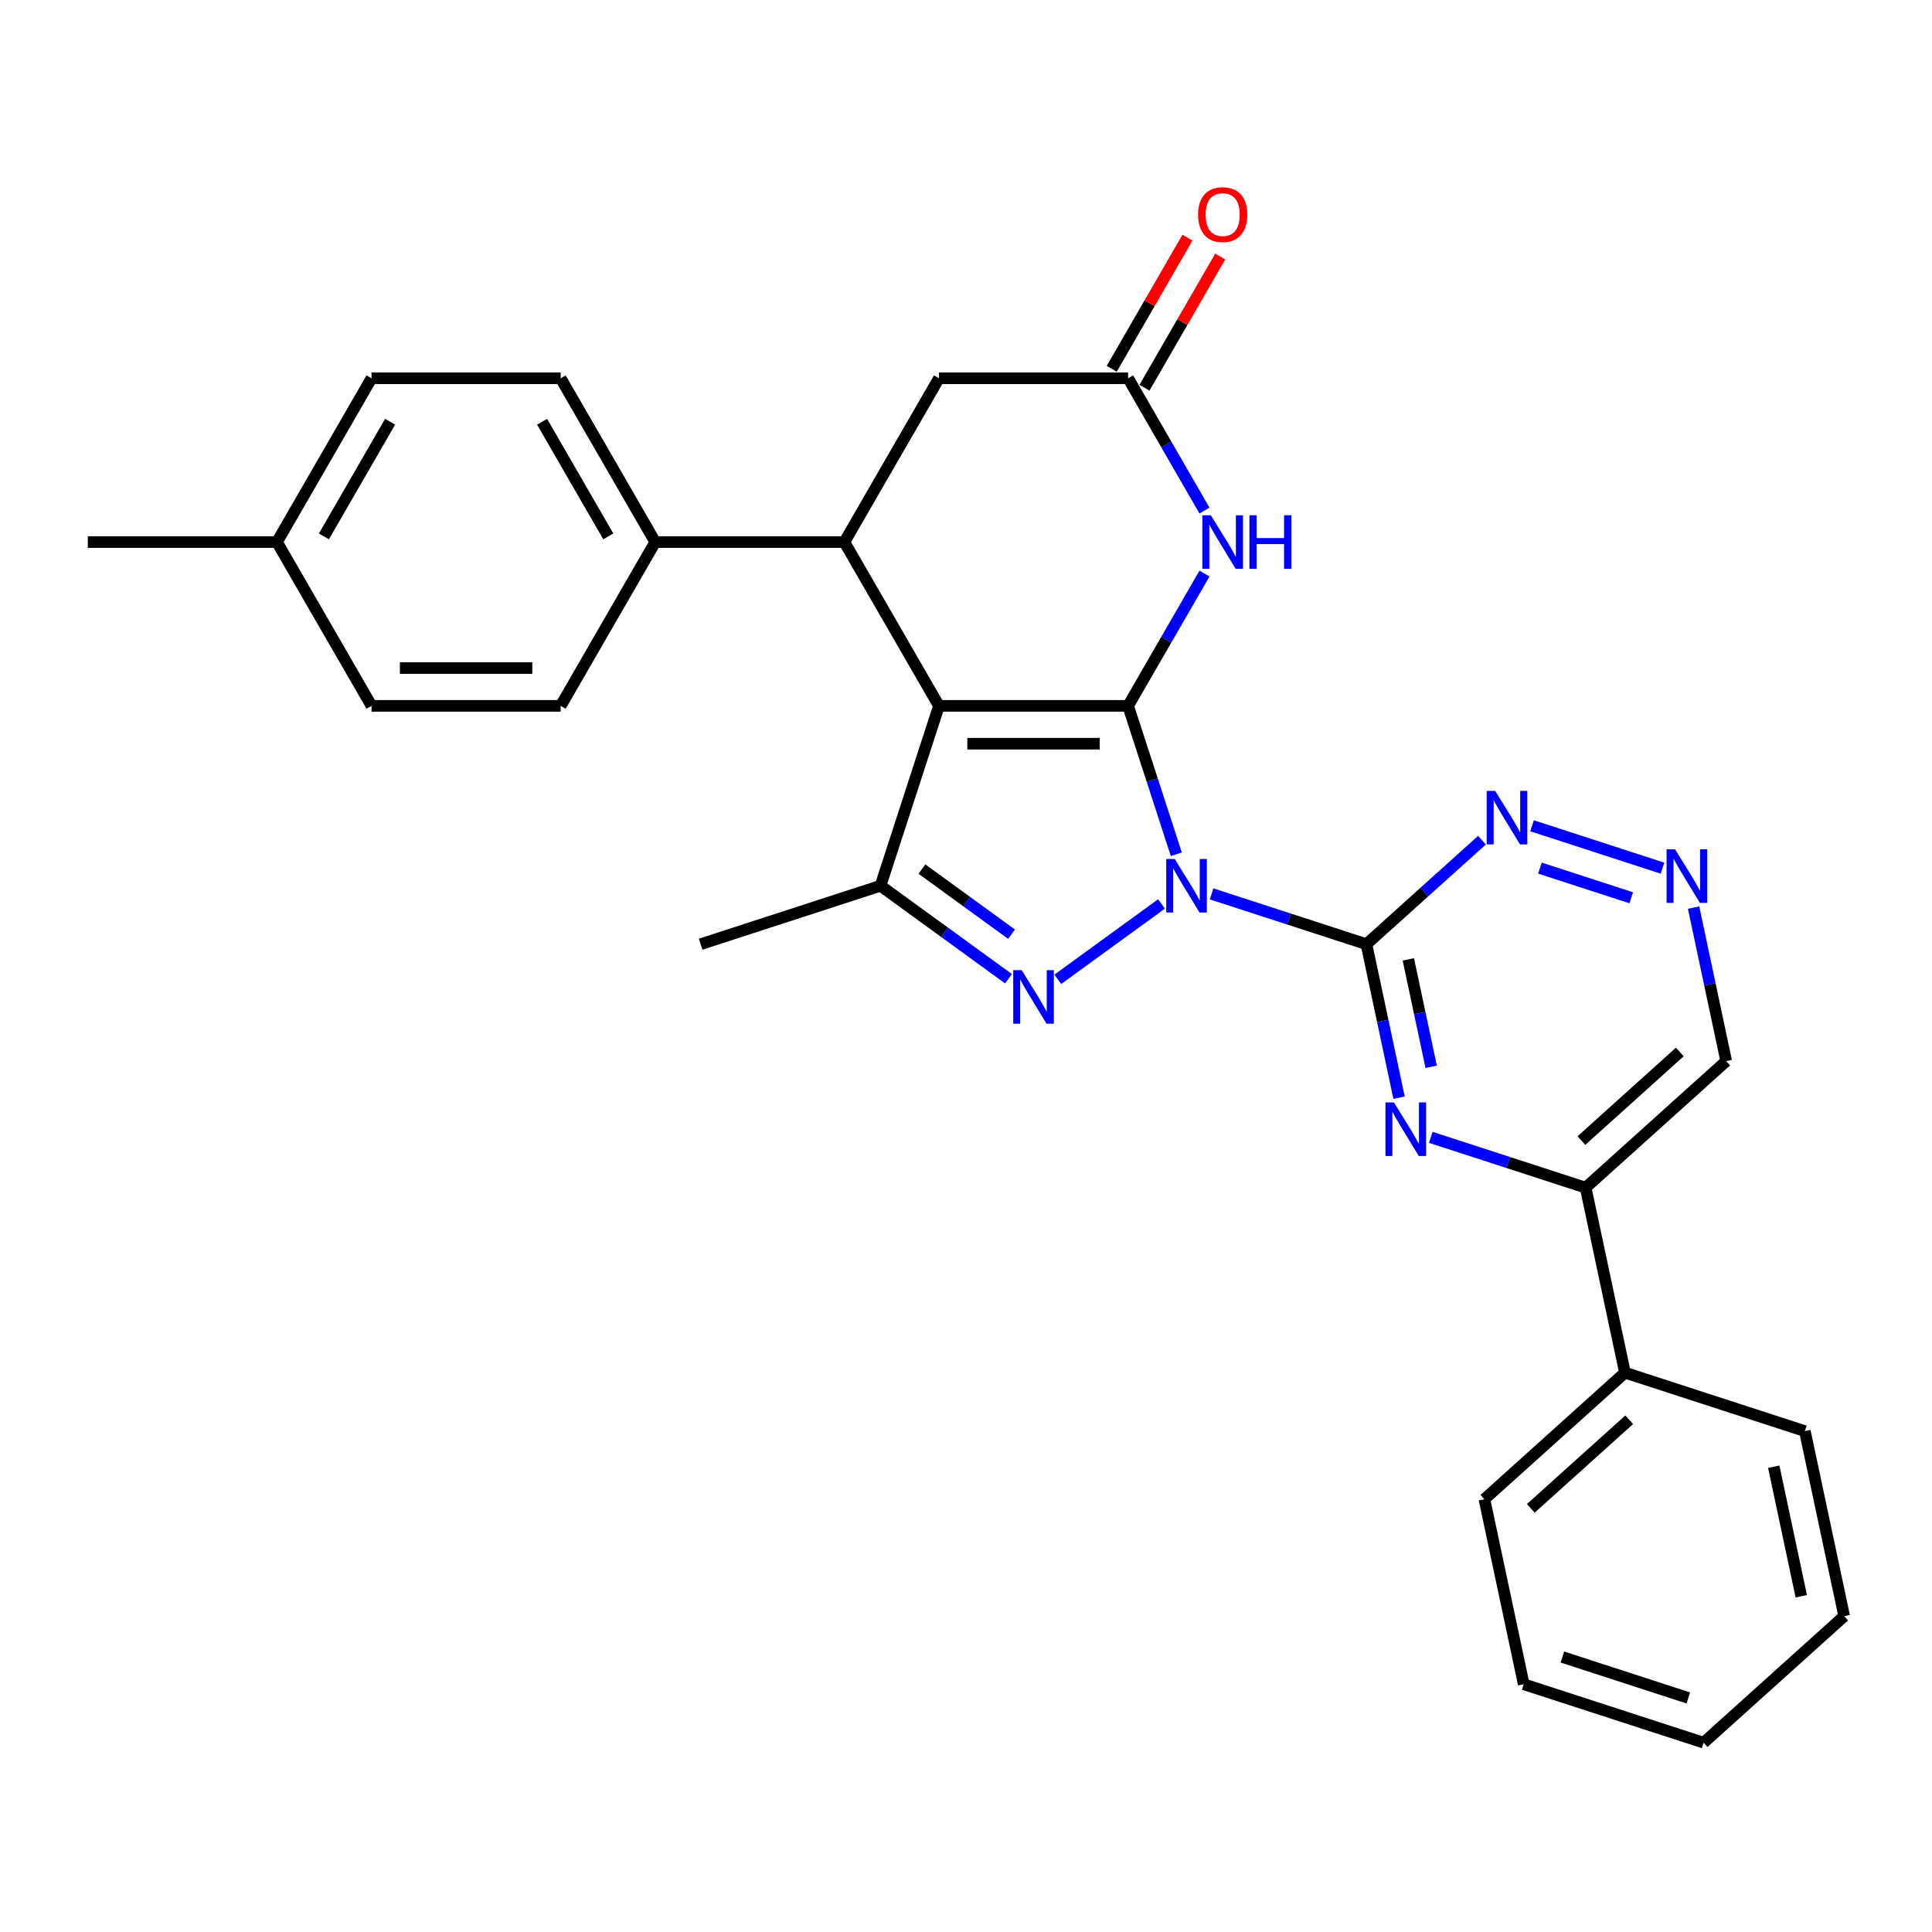 <?xml version='1.0' encoding='iso-8859-1'?>
<svg version='1.1' baseProfile='full'
              xmlns='http://www.w3.org/2000/svg'
                      xmlns:rdkit='http://www.rdkit.org/xml'
                      xmlns:xlink='http://www.w3.org/1999/xlink'
                  xml:space='preserve'
width='1000px' height='1000px' viewBox='0 0 1000 1000'>
<!-- END OF HEADER -->
<rect style='opacity:1.0;fill:#FFFFFF;stroke:none' width='1000' height='1000' x='0' y='0'> </rect>
<path class='bond-0' d='M 608.857,442.155 L 596.381,403.756' style='fill:none;fill-rule:evenodd;stroke:#0000FF;stroke-width:6px;stroke-linecap:butt;stroke-linejoin:miter;stroke-opacity:1' />
<path class='bond-0' d='M 596.381,403.756 L 583.904,365.357' style='fill:none;fill-rule:evenodd;stroke:#000000;stroke-width:6px;stroke-linecap:butt;stroke-linejoin:miter;stroke-opacity:1' />
<path class='bond-2' d='M 601.195,467.883 L 547.516,506.883' style='fill:none;fill-rule:evenodd;stroke:#0000FF;stroke-width:6px;stroke-linecap:butt;stroke-linejoin:miter;stroke-opacity:1' />
<path class='bond-3' d='M 627.119,462.677 L 667.192,475.697' style='fill:none;fill-rule:evenodd;stroke:#0000FF;stroke-width:6px;stroke-linecap:butt;stroke-linejoin:miter;stroke-opacity:1' />
<path class='bond-3' d='M 667.192,475.697 L 707.265,488.718' style='fill:none;fill-rule:evenodd;stroke:#000000;stroke-width:6px;stroke-linecap:butt;stroke-linejoin:miter;stroke-opacity:1' />
<path class='bond-1' d='M 583.904,365.357 L 486.004,365.357' style='fill:none;fill-rule:evenodd;stroke:#000000;stroke-width:6px;stroke-linecap:butt;stroke-linejoin:miter;stroke-opacity:1' />
<path class='bond-1' d='M 569.219,384.937 L 500.689,384.937' style='fill:none;fill-rule:evenodd;stroke:#000000;stroke-width:6px;stroke-linecap:butt;stroke-linejoin:miter;stroke-opacity:1' />
<path class='bond-5' d='M 583.904,365.357 L 603.671,331.12' style='fill:none;fill-rule:evenodd;stroke:#000000;stroke-width:6px;stroke-linecap:butt;stroke-linejoin:miter;stroke-opacity:1' />
<path class='bond-5' d='M 603.671,331.12 L 623.437,296.883' style='fill:none;fill-rule:evenodd;stroke:#0000FF;stroke-width:6px;stroke-linecap:butt;stroke-linejoin:miter;stroke-opacity:1' />
<path class='bond-6' d='M 486.004,365.357 L 437.054,280.573' style='fill:none;fill-rule:evenodd;stroke:#000000;stroke-width:6px;stroke-linecap:butt;stroke-linejoin:miter;stroke-opacity:1' />
<path class='bond-29' d='M 486.004,365.357 L 455.751,458.465' style='fill:none;fill-rule:evenodd;stroke:#000000;stroke-width:6px;stroke-linecap:butt;stroke-linejoin:miter;stroke-opacity:1' />
<path class='bond-4' d='M 521.992,506.592 L 488.872,482.528' style='fill:none;fill-rule:evenodd;stroke:#0000FF;stroke-width:6px;stroke-linecap:butt;stroke-linejoin:miter;stroke-opacity:1' />
<path class='bond-4' d='M 488.872,482.528 L 455.751,458.465' style='fill:none;fill-rule:evenodd;stroke:#000000;stroke-width:6px;stroke-linecap:butt;stroke-linejoin:miter;stroke-opacity:1' />
<path class='bond-4' d='M 523.565,483.532 L 500.381,466.688' style='fill:none;fill-rule:evenodd;stroke:#0000FF;stroke-width:6px;stroke-linecap:butt;stroke-linejoin:miter;stroke-opacity:1' />
<path class='bond-4' d='M 500.381,466.688 L 477.196,449.844' style='fill:none;fill-rule:evenodd;stroke:#000000;stroke-width:6px;stroke-linecap:butt;stroke-linejoin:miter;stroke-opacity:1' />
<path class='bond-7' d='M 707.265,488.718 L 715.709,528.443' style='fill:none;fill-rule:evenodd;stroke:#000000;stroke-width:6px;stroke-linecap:butt;stroke-linejoin:miter;stroke-opacity:1' />
<path class='bond-7' d='M 715.709,528.443 L 724.153,568.168' style='fill:none;fill-rule:evenodd;stroke:#0000FF;stroke-width:6px;stroke-linecap:butt;stroke-linejoin:miter;stroke-opacity:1' />
<path class='bond-7' d='M 728.95,496.565 L 734.861,524.372' style='fill:none;fill-rule:evenodd;stroke:#000000;stroke-width:6px;stroke-linecap:butt;stroke-linejoin:miter;stroke-opacity:1' />
<path class='bond-7' d='M 734.861,524.372 L 740.772,552.18' style='fill:none;fill-rule:evenodd;stroke:#0000FF;stroke-width:6px;stroke-linecap:butt;stroke-linejoin:miter;stroke-opacity:1' />
<path class='bond-9' d='M 707.265,488.718 L 737.161,461.799' style='fill:none;fill-rule:evenodd;stroke:#000000;stroke-width:6px;stroke-linecap:butt;stroke-linejoin:miter;stroke-opacity:1' />
<path class='bond-9' d='M 737.161,461.799 L 767.057,434.881' style='fill:none;fill-rule:evenodd;stroke:#0000FF;stroke-width:6px;stroke-linecap:butt;stroke-linejoin:miter;stroke-opacity:1' />
<path class='bond-19' d='M 455.751,458.465 L 362.643,488.718' style='fill:none;fill-rule:evenodd;stroke:#000000;stroke-width:6px;stroke-linecap:butt;stroke-linejoin:miter;stroke-opacity:1' />
<path class='bond-8' d='M 623.437,264.263 L 603.671,230.026' style='fill:none;fill-rule:evenodd;stroke:#0000FF;stroke-width:6px;stroke-linecap:butt;stroke-linejoin:miter;stroke-opacity:1' />
<path class='bond-8' d='M 603.671,230.026 L 583.904,195.789' style='fill:none;fill-rule:evenodd;stroke:#000000;stroke-width:6px;stroke-linecap:butt;stroke-linejoin:miter;stroke-opacity:1' />
<path class='bond-13' d='M 437.054,280.573 L 339.154,280.573' style='fill:none;fill-rule:evenodd;stroke:#000000;stroke-width:6px;stroke-linecap:butt;stroke-linejoin:miter;stroke-opacity:1' />
<path class='bond-31' d='M 437.054,280.573 L 486.004,195.789' style='fill:none;fill-rule:evenodd;stroke:#000000;stroke-width:6px;stroke-linecap:butt;stroke-linejoin:miter;stroke-opacity:1' />
<path class='bond-10' d='M 740.582,588.69 L 780.655,601.711' style='fill:none;fill-rule:evenodd;stroke:#0000FF;stroke-width:6px;stroke-linecap:butt;stroke-linejoin:miter;stroke-opacity:1' />
<path class='bond-10' d='M 780.655,601.711 L 820.728,614.731' style='fill:none;fill-rule:evenodd;stroke:#000000;stroke-width:6px;stroke-linecap:butt;stroke-linejoin:miter;stroke-opacity:1' />
<path class='bond-12' d='M 583.904,195.789 L 486.004,195.789' style='fill:none;fill-rule:evenodd;stroke:#000000;stroke-width:6px;stroke-linecap:butt;stroke-linejoin:miter;stroke-opacity:1' />
<path class='bond-14' d='M 592.382,200.684 L 611.98,166.741' style='fill:none;fill-rule:evenodd;stroke:#000000;stroke-width:6px;stroke-linecap:butt;stroke-linejoin:miter;stroke-opacity:1' />
<path class='bond-14' d='M 611.98,166.741 L 631.577,132.798' style='fill:none;fill-rule:evenodd;stroke:#FF0000;stroke-width:6px;stroke-linecap:butt;stroke-linejoin:miter;stroke-opacity:1' />
<path class='bond-14' d='M 575.426,190.894 L 595.023,156.951' style='fill:none;fill-rule:evenodd;stroke:#000000;stroke-width:6px;stroke-linecap:butt;stroke-linejoin:miter;stroke-opacity:1' />
<path class='bond-14' d='M 595.023,156.951 L 614.62,123.008' style='fill:none;fill-rule:evenodd;stroke:#FF0000;stroke-width:6px;stroke-linecap:butt;stroke-linejoin:miter;stroke-opacity:1' />
<path class='bond-11' d='M 792.981,427.422 L 860.506,449.362' style='fill:none;fill-rule:evenodd;stroke:#0000FF;stroke-width:6px;stroke-linecap:butt;stroke-linejoin:miter;stroke-opacity:1' />
<path class='bond-11' d='M 797.059,449.334 L 844.327,464.693' style='fill:none;fill-rule:evenodd;stroke:#0000FF;stroke-width:6px;stroke-linecap:butt;stroke-linejoin:miter;stroke-opacity:1' />
<path class='bond-16' d='M 820.728,614.731 L 841.083,710.492' style='fill:none;fill-rule:evenodd;stroke:#000000;stroke-width:6px;stroke-linecap:butt;stroke-linejoin:miter;stroke-opacity:1' />
<path class='bond-30' d='M 820.728,614.731 L 893.482,549.223' style='fill:none;fill-rule:evenodd;stroke:#000000;stroke-width:6px;stroke-linecap:butt;stroke-linejoin:miter;stroke-opacity:1' />
<path class='bond-30' d='M 818.54,590.354 L 869.467,544.499' style='fill:none;fill-rule:evenodd;stroke:#000000;stroke-width:6px;stroke-linecap:butt;stroke-linejoin:miter;stroke-opacity:1' />
<path class='bond-15' d='M 876.594,469.773 L 885.038,509.498' style='fill:none;fill-rule:evenodd;stroke:#0000FF;stroke-width:6px;stroke-linecap:butt;stroke-linejoin:miter;stroke-opacity:1' />
<path class='bond-15' d='M 885.038,509.498 L 893.482,549.223' style='fill:none;fill-rule:evenodd;stroke:#000000;stroke-width:6px;stroke-linecap:butt;stroke-linejoin:miter;stroke-opacity:1' />
<path class='bond-17' d='M 339.154,280.573 L 290.204,195.789' style='fill:none;fill-rule:evenodd;stroke:#000000;stroke-width:6px;stroke-linecap:butt;stroke-linejoin:miter;stroke-opacity:1' />
<path class='bond-17' d='M 314.855,277.645 L 280.59,218.297' style='fill:none;fill-rule:evenodd;stroke:#000000;stroke-width:6px;stroke-linecap:butt;stroke-linejoin:miter;stroke-opacity:1' />
<path class='bond-18' d='M 339.154,280.573 L 290.204,365.357' style='fill:none;fill-rule:evenodd;stroke:#000000;stroke-width:6px;stroke-linecap:butt;stroke-linejoin:miter;stroke-opacity:1' />
<path class='bond-23' d='M 841.083,710.492 L 768.329,776' style='fill:none;fill-rule:evenodd;stroke:#000000;stroke-width:6px;stroke-linecap:butt;stroke-linejoin:miter;stroke-opacity:1' />
<path class='bond-23' d='M 843.271,734.869 L 792.343,780.724' style='fill:none;fill-rule:evenodd;stroke:#000000;stroke-width:6px;stroke-linecap:butt;stroke-linejoin:miter;stroke-opacity:1' />
<path class='bond-24' d='M 841.083,710.492 L 934.191,740.744' style='fill:none;fill-rule:evenodd;stroke:#000000;stroke-width:6px;stroke-linecap:butt;stroke-linejoin:miter;stroke-opacity:1' />
<path class='bond-20' d='M 290.204,195.789 L 192.304,195.789' style='fill:none;fill-rule:evenodd;stroke:#000000;stroke-width:6px;stroke-linecap:butt;stroke-linejoin:miter;stroke-opacity:1' />
<path class='bond-21' d='M 290.204,365.357 L 192.304,365.357' style='fill:none;fill-rule:evenodd;stroke:#000000;stroke-width:6px;stroke-linecap:butt;stroke-linejoin:miter;stroke-opacity:1' />
<path class='bond-21' d='M 275.519,345.777 L 206.989,345.777' style='fill:none;fill-rule:evenodd;stroke:#000000;stroke-width:6px;stroke-linecap:butt;stroke-linejoin:miter;stroke-opacity:1' />
<path class='bond-33' d='M 192.304,195.789 L 143.354,280.573' style='fill:none;fill-rule:evenodd;stroke:#000000;stroke-width:6px;stroke-linecap:butt;stroke-linejoin:miter;stroke-opacity:1' />
<path class='bond-33' d='M 201.919,218.297 L 167.654,277.645' style='fill:none;fill-rule:evenodd;stroke:#000000;stroke-width:6px;stroke-linecap:butt;stroke-linejoin:miter;stroke-opacity:1' />
<path class='bond-22' d='M 192.304,365.357 L 143.354,280.573' style='fill:none;fill-rule:evenodd;stroke:#000000;stroke-width:6px;stroke-linecap:butt;stroke-linejoin:miter;stroke-opacity:1' />
<path class='bond-25' d='M 143.354,280.573 L 45.455,280.573' style='fill:none;fill-rule:evenodd;stroke:#000000;stroke-width:6px;stroke-linecap:butt;stroke-linejoin:miter;stroke-opacity:1' />
<path class='bond-27' d='M 768.329,776 L 788.683,871.76' style='fill:none;fill-rule:evenodd;stroke:#000000;stroke-width:6px;stroke-linecap:butt;stroke-linejoin:miter;stroke-opacity:1' />
<path class='bond-26' d='M 934.191,740.744 L 954.545,836.505' style='fill:none;fill-rule:evenodd;stroke:#000000;stroke-width:6px;stroke-linecap:butt;stroke-linejoin:miter;stroke-opacity:1' />
<path class='bond-26' d='M 918.092,759.179 L 932.34,826.212' style='fill:none;fill-rule:evenodd;stroke:#000000;stroke-width:6px;stroke-linecap:butt;stroke-linejoin:miter;stroke-opacity:1' />
<path class='bond-28' d='M 954.545,836.505 L 881.792,902.013' style='fill:none;fill-rule:evenodd;stroke:#000000;stroke-width:6px;stroke-linecap:butt;stroke-linejoin:miter;stroke-opacity:1' />
<path class='bond-32' d='M 788.683,871.76 L 881.792,902.013' style='fill:none;fill-rule:evenodd;stroke:#000000;stroke-width:6px;stroke-linecap:butt;stroke-linejoin:miter;stroke-opacity:1' />
<path class='bond-32' d='M 808.7,857.676 L 873.876,878.853' style='fill:none;fill-rule:evenodd;stroke:#000000;stroke-width:6px;stroke-linecap:butt;stroke-linejoin:miter;stroke-opacity:1' />
<path  class='atom-0' d='M 608.028 444.602
L 617.113 459.287
Q 618.014 460.736, 619.463 463.36
Q 620.912 465.984, 620.99 466.14
L 620.99 444.602
L 624.671 444.602
L 624.671 472.328
L 620.873 472.328
L 611.122 456.272
Q 609.986 454.392, 608.772 452.239
Q 607.598 450.085, 607.245 449.419
L 607.245 472.328
L 603.642 472.328
L 603.642 444.602
L 608.028 444.602
' fill='#0000FF'/>
<path  class='atom-3' d='M 528.826 502.147
L 537.911 516.832
Q 538.811 518.281, 540.26 520.904
Q 541.709 523.528, 541.788 523.685
L 541.788 502.147
L 545.469 502.147
L 545.469 529.872
L 541.67 529.872
L 531.919 513.816
Q 530.784 511.937, 529.57 509.783
Q 528.395 507.629, 528.042 506.963
L 528.042 529.872
L 524.44 529.872
L 524.44 502.147
L 528.826 502.147
' fill='#0000FF'/>
<path  class='atom-6' d='M 626.725 266.71
L 635.811 281.395
Q 636.711 282.844, 638.16 285.468
Q 639.609 288.092, 639.687 288.248
L 639.687 266.71
L 643.368 266.71
L 643.368 294.436
L 639.57 294.436
L 629.819 278.38
Q 628.683 276.5, 627.47 274.347
Q 626.295 272.193, 625.942 271.527
L 625.942 294.436
L 622.34 294.436
L 622.34 266.71
L 626.725 266.71
' fill='#0000FF'/>
<path  class='atom-6' d='M 646.697 266.71
L 650.456 266.71
L 650.456 278.497
L 664.632 278.497
L 664.632 266.71
L 668.392 266.71
L 668.392 294.436
L 664.632 294.436
L 664.632 281.63
L 650.456 281.63
L 650.456 294.436
L 646.697 294.436
L 646.697 266.71
' fill='#0000FF'/>
<path  class='atom-8' d='M 721.491 570.616
L 730.576 585.301
Q 731.477 586.75, 732.926 589.373
Q 734.375 591.997, 734.453 592.154
L 734.453 570.616
L 738.134 570.616
L 738.134 598.341
L 734.336 598.341
L 724.585 582.285
Q 723.449 580.406, 722.235 578.252
Q 721.06 576.098, 720.708 575.432
L 720.708 598.341
L 717.105 598.341
L 717.105 570.616
L 721.491 570.616
' fill='#0000FF'/>
<path  class='atom-10' d='M 773.89 409.347
L 782.976 424.032
Q 783.876 425.481, 785.325 428.105
Q 786.774 430.729, 786.852 430.885
L 786.852 409.347
L 790.533 409.347
L 790.533 437.073
L 786.735 437.073
L 776.984 421.017
Q 775.848 419.137, 774.634 416.984
Q 773.46 414.83, 773.107 414.164
L 773.107 437.073
L 769.505 437.073
L 769.505 409.347
L 773.89 409.347
' fill='#0000FF'/>
<path  class='atom-12' d='M 866.999 439.6
L 876.084 454.285
Q 876.985 455.734, 878.433 458.358
Q 879.882 460.981, 879.961 461.138
L 879.961 439.6
L 883.642 439.6
L 883.642 467.325
L 879.843 467.325
L 870.092 451.27
Q 868.957 449.39, 867.743 447.236
Q 866.568 445.083, 866.216 444.417
L 866.216 467.325
L 862.613 467.325
L 862.613 439.6
L 866.999 439.6
' fill='#0000FF'/>
<path  class='atom-15' d='M 620.127 111.084
Q 620.127 104.426, 623.416 100.706
Q 626.706 96.986, 632.854 96.986
Q 639.002 96.986, 642.292 100.706
Q 645.581 104.426, 645.581 111.084
Q 645.581 117.819, 642.252 121.657
Q 638.924 125.455, 632.854 125.455
Q 626.745 125.455, 623.416 121.657
Q 620.127 117.858, 620.127 111.084
M 632.854 122.323
Q 637.083 122.323, 639.355 119.503
Q 641.665 116.644, 641.665 111.084
Q 641.665 105.64, 639.355 102.899
Q 637.083 100.119, 632.854 100.119
Q 628.625 100.119, 626.314 102.86
Q 624.043 105.601, 624.043 111.084
Q 624.043 116.684, 626.314 119.503
Q 628.625 122.323, 632.854 122.323
' fill='#FF0000'/>
</svg>
